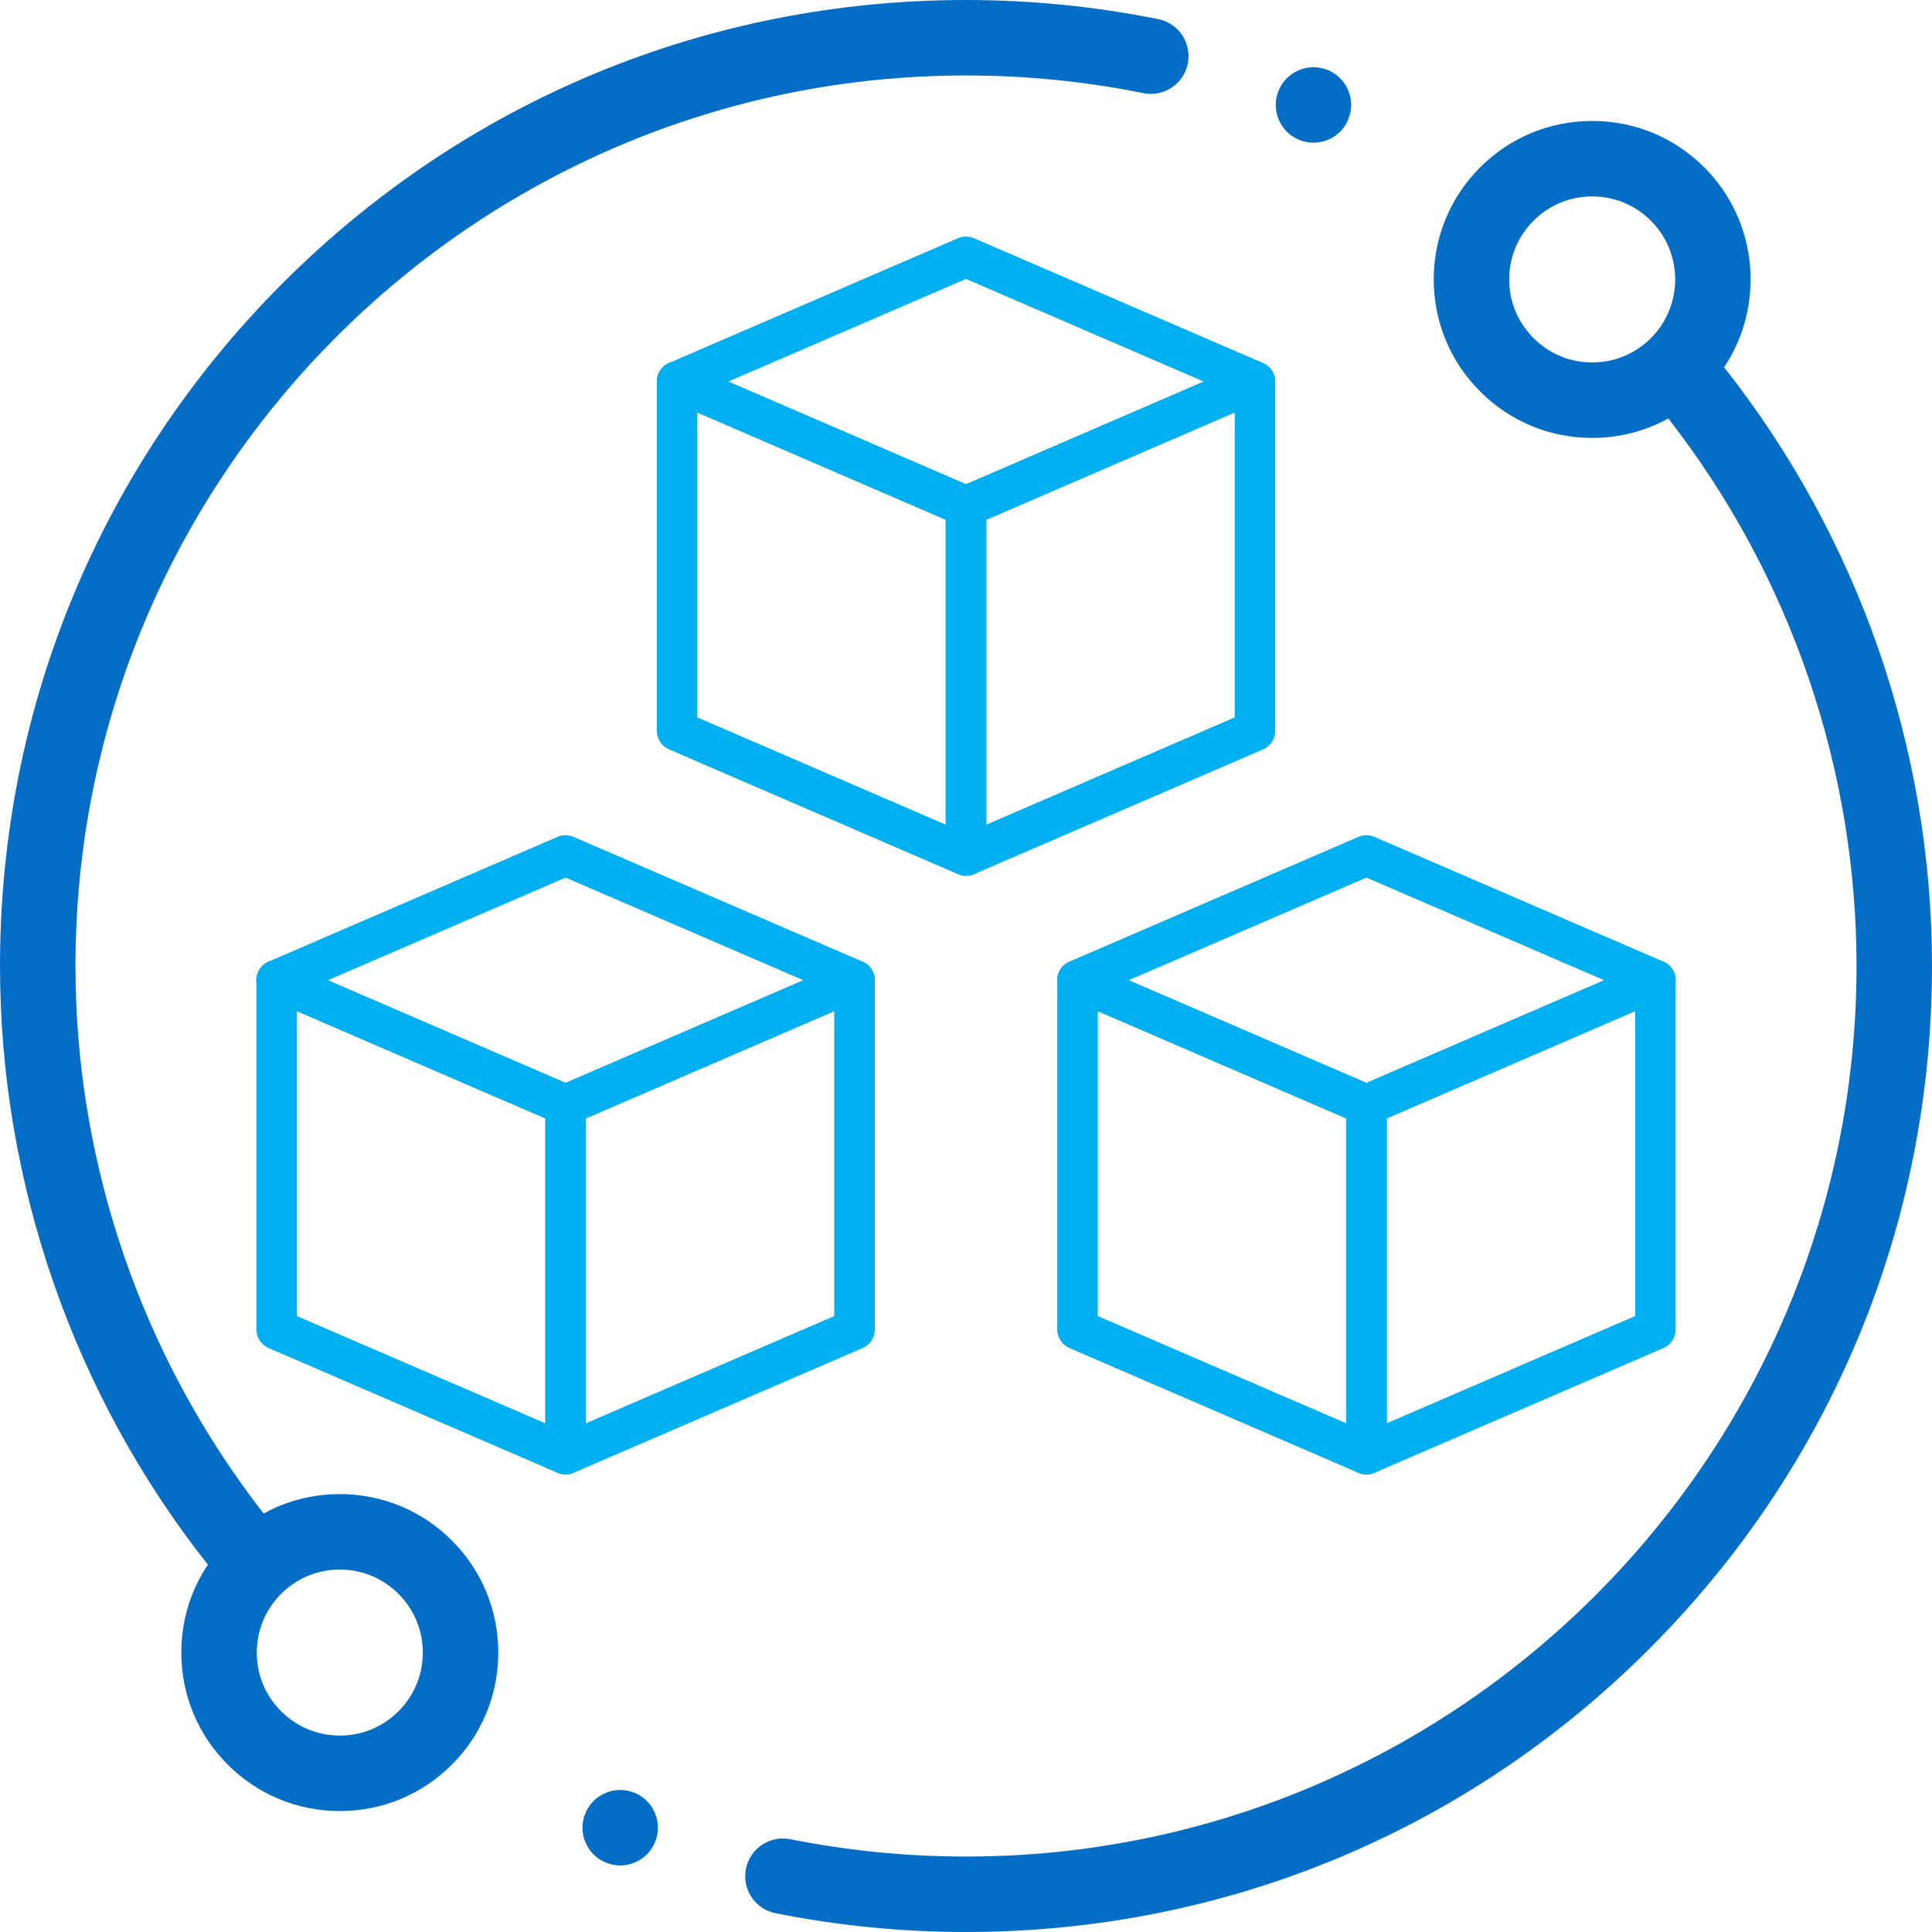 <svg width="98" height="98" viewBox="0 0 98 98" fill="none" xmlns="http://www.w3.org/2000/svg">
<g clip-path="url(#clip0_283_129)">
<path d="M17.236 75.787C15.864 75.787 14.545 76.13 13.375 76.773C7.211 68.871 3.828 59.056 3.828 49C3.828 24.092 24.092 3.828 49 3.828C52.028 3.828 55.055 4.129 57.996 4.724C59.031 4.933 60.042 4.263 60.251 3.227C60.46 2.191 59.791 1.181 58.754 0.971C55.564 0.327 52.282 0 49 0C35.912 0 23.607 5.097 14.352 14.352C5.097 23.607 0 35.912 0 49C0 60.01 3.738 70.754 10.544 79.367C9.668 80.676 9.197 82.215 9.197 83.826C9.197 85.974 10.034 87.992 11.552 89.51C13.07 91.029 15.089 91.865 17.236 91.865C19.384 91.865 21.402 91.029 22.921 89.51C24.439 87.992 25.275 85.973 25.275 83.826C25.275 81.679 24.439 79.659 22.921 78.142C21.402 76.623 19.384 75.787 17.236 75.787ZM20.213 86.803C19.419 87.599 18.361 88.037 17.236 88.037C16.112 88.037 15.055 87.599 14.259 86.803C13.463 86.008 13.025 84.951 13.025 83.826C13.025 82.701 13.463 81.644 14.259 80.848C15.054 80.053 16.112 79.615 17.236 79.615C18.361 79.615 19.418 80.053 20.213 80.848C21.009 81.644 21.447 82.701 21.447 83.826C21.447 84.951 21.009 86.008 20.213 86.803Z" fill="#046EC6"/>
<path d="M87.454 18.631C89.535 15.509 89.201 11.241 86.448 8.489C84.93 6.971 82.911 6.135 80.764 6.135C78.616 6.135 76.598 6.971 75.079 8.489C73.561 10.008 72.725 12.026 72.725 14.174C72.725 16.321 73.561 18.34 75.079 19.858C76.598 21.377 78.616 22.213 80.764 22.213C82.136 22.213 83.455 21.87 84.625 21.227C90.789 29.13 94.172 38.944 94.172 49C94.172 73.908 73.908 94.172 49 94.172C46.002 94.172 43.004 93.876 40.09 93.293C39.054 93.086 38.045 93.758 37.837 94.795C37.63 95.832 38.302 96.84 39.339 97.047C42.499 97.679 45.75 98 49 98C62.088 98 74.394 92.903 83.648 83.648C92.903 74.394 98 62.088 98 49C98 37.99 94.261 27.245 87.454 18.631ZM77.787 17.152C76.991 16.356 76.553 15.299 76.553 14.174C76.553 13.049 76.991 11.992 77.787 11.197C78.581 10.401 79.639 9.963 80.764 9.963C81.888 9.963 82.946 10.401 83.742 11.197C85.383 12.838 85.383 15.51 83.742 17.152C82.946 17.947 81.888 18.385 80.764 18.385C79.638 18.385 78.581 17.947 77.787 17.152Z" fill="#046EC6"/>
<path d="M66.624 7.239C67.128 7.239 67.622 7.034 67.978 6.678C68.334 6.32 68.538 5.827 68.538 5.323C68.538 4.822 68.334 4.328 67.978 3.969C67.622 3.614 67.128 3.409 66.624 3.409C66.119 3.409 65.628 3.614 65.272 3.969C64.915 4.328 64.71 4.82 64.71 5.323C64.71 5.828 64.915 6.32 65.272 6.678C65.628 7.034 66.119 7.239 66.624 7.239Z" fill="#046EC6"/>
<path d="M31.459 90.795C30.956 90.795 30.462 91 30.106 91.356C29.75 91.712 29.545 92.206 29.545 92.709C29.545 93.215 29.75 93.707 30.106 94.063C30.462 94.419 30.956 94.624 31.459 94.624C31.963 94.624 32.457 94.419 32.813 94.063C33.169 93.707 33.373 93.213 33.373 92.709C33.373 92.206 33.169 91.712 32.813 91.356C32.457 91 31.963 90.795 31.459 90.795Z" fill="#046EC6"/>
<path d="M49 44.423C48.858 44.424 48.718 44.395 48.589 44.339L33.935 38.011C33.751 37.931 33.595 37.799 33.485 37.631C33.376 37.463 33.318 37.267 33.318 37.067V19.356C33.318 19.186 33.36 19.017 33.441 18.867C33.522 18.716 33.639 18.588 33.782 18.495C33.925 18.401 34.089 18.345 34.26 18.33C34.43 18.316 34.601 18.344 34.758 18.412L49.411 24.741C49.595 24.822 49.751 24.954 49.861 25.121C49.971 25.289 50.029 25.485 50.029 25.686V43.395C50.029 43.668 49.92 43.929 49.727 44.122C49.534 44.315 49.273 44.423 49 44.423ZM35.371 36.39L47.971 41.831V26.361L35.371 20.921V36.39Z" fill="#01B0F1"/>
<path d="M49 44.423C48.727 44.423 48.466 44.315 48.273 44.122C48.08 43.929 47.972 43.668 47.972 43.395V25.686C47.971 25.485 48.029 25.289 48.139 25.121C48.249 24.954 48.405 24.822 48.589 24.741L63.245 18.412C63.402 18.344 63.573 18.316 63.743 18.33C63.914 18.345 64.078 18.401 64.221 18.495C64.364 18.588 64.481 18.716 64.562 18.867C64.643 19.017 64.686 19.186 64.685 19.356V37.067C64.686 37.267 64.627 37.463 64.518 37.631C64.408 37.799 64.252 37.931 64.068 38.011L49.411 44.339C49.282 44.395 49.142 44.424 49 44.423ZM50.029 26.361V41.831L62.629 36.39V20.921L50.029 26.361Z" fill="#01B0F1"/>
<path d="M49 26.714C48.858 26.714 48.718 26.686 48.589 26.63L33.935 20.3C33.751 20.221 33.594 20.089 33.483 19.921C33.373 19.753 33.314 19.557 33.314 19.356C33.314 19.156 33.373 18.959 33.483 18.791C33.594 18.624 33.751 18.492 33.935 18.412L48.589 12.084C48.717 12.029 48.856 12 48.996 12C49.136 12 49.275 12.029 49.403 12.084L64.061 18.412C64.245 18.492 64.402 18.624 64.513 18.791C64.623 18.959 64.681 19.156 64.681 19.356C64.681 19.557 64.623 19.753 64.513 19.921C64.402 20.089 64.245 20.221 64.061 20.3L49.411 26.631C49.281 26.686 49.141 26.715 49 26.714ZM36.937 19.356L49 24.565L61.063 19.356L49 14.148L36.937 19.356Z" fill="#01B0F1"/>
<path d="M28.69 74.79C28.548 74.79 28.408 74.762 28.278 74.706L13.621 68.377C13.437 68.297 13.281 68.165 13.171 67.998C13.062 67.83 13.003 67.634 13.004 67.433V49.723C13.003 49.552 13.046 49.384 13.127 49.233C13.208 49.083 13.325 48.955 13.468 48.861C13.611 48.768 13.775 48.711 13.945 48.697C14.116 48.682 14.287 48.711 14.443 48.779L29.101 55.108C29.285 55.188 29.441 55.32 29.551 55.488C29.66 55.656 29.719 55.852 29.718 56.052V73.761C29.718 74.034 29.61 74.296 29.417 74.489C29.224 74.682 28.962 74.79 28.69 74.79ZM15.06 66.757L27.661 72.197V56.728L15.06 51.287V66.757Z" fill="#01B0F1"/>
<path d="M28.69 74.79C28.417 74.79 28.155 74.682 27.962 74.489C27.77 74.296 27.661 74.034 27.661 73.761V56.052C27.661 55.852 27.719 55.656 27.829 55.488C27.939 55.32 28.095 55.188 28.278 55.108L42.936 48.779C43.093 48.711 43.264 48.682 43.434 48.697C43.605 48.711 43.769 48.768 43.911 48.861C44.054 48.955 44.172 49.083 44.253 49.233C44.334 49.384 44.376 49.552 44.376 49.723V67.433C44.376 67.634 44.318 67.83 44.208 67.998C44.099 68.165 43.943 68.297 43.759 68.377L29.097 74.706C28.968 74.761 28.83 74.79 28.69 74.79ZM29.718 56.728V72.197L42.315 66.757V51.287L29.718 56.728Z" fill="#01B0F1"/>
<path d="M28.69 57.081C28.548 57.081 28.408 57.052 28.278 56.996L13.621 50.667C13.436 50.587 13.279 50.456 13.169 50.288C13.059 50.12 13 49.924 13 49.723C13 49.522 13.059 49.326 13.169 49.158C13.279 48.99 13.436 48.858 13.621 48.779L28.277 42.451C28.406 42.395 28.545 42.366 28.685 42.366C28.825 42.366 28.964 42.395 29.093 42.451L43.755 48.779C43.939 48.858 44.096 48.99 44.206 49.158C44.317 49.326 44.375 49.522 44.375 49.723C44.375 49.924 44.317 50.12 44.206 50.288C44.096 50.456 43.939 50.587 43.755 50.667L29.097 56.996C28.968 57.052 28.83 57.08 28.69 57.081ZM16.626 49.723L28.69 54.931L40.753 49.723L28.69 44.515L16.626 49.723Z" fill="#01B0F1"/>
<path d="M69.31 74.79C69.169 74.791 69.029 74.762 68.899 74.706L54.245 68.377C54.062 68.297 53.905 68.165 53.796 67.998C53.686 67.83 53.628 67.634 53.628 67.433V49.723C53.628 49.552 53.67 49.384 53.751 49.233C53.832 49.083 53.95 48.955 54.093 48.861C54.236 48.768 54.4 48.711 54.57 48.697C54.74 48.682 54.911 48.711 55.068 48.779L69.726 55.108C69.909 55.188 70.066 55.32 70.175 55.488C70.285 55.656 70.343 55.852 70.343 56.052V73.761C70.343 74.034 70.234 74.296 70.042 74.489C69.849 74.682 69.587 74.79 69.314 74.79H69.31ZM55.685 66.757L68.286 72.197V56.728L55.685 51.287V66.757Z" fill="#01B0F1"/>
<path d="M69.31 74.79C69.037 74.79 68.776 74.682 68.583 74.489C68.39 74.296 68.282 74.034 68.282 73.761V56.052C68.281 55.852 68.34 55.656 68.449 55.488C68.559 55.32 68.715 55.188 68.899 55.108L83.557 48.779C83.713 48.711 83.885 48.682 84.055 48.697C84.225 48.711 84.389 48.768 84.532 48.861C84.675 48.955 84.792 49.083 84.873 49.233C84.954 49.384 84.997 49.552 84.996 49.723V67.433C84.997 67.634 84.939 67.83 84.829 67.998C84.719 68.165 84.563 68.297 84.379 68.377L69.719 74.706C69.59 74.761 69.451 74.79 69.31 74.79ZM70.339 56.728V72.197L82.94 66.757V51.287L70.339 56.728Z" fill="#01B0F1"/>
<path d="M69.31 57.081C69.169 57.081 69.029 57.052 68.899 56.996L54.245 50.667C54.061 50.587 53.904 50.456 53.794 50.288C53.683 50.12 53.625 49.924 53.625 49.723C53.625 49.522 53.683 49.326 53.794 49.158C53.904 48.99 54.061 48.858 54.245 48.779L68.903 42.451C69.032 42.395 69.171 42.366 69.311 42.366C69.451 42.366 69.59 42.395 69.719 42.451L84.379 48.779C84.564 48.858 84.721 48.99 84.831 49.158C84.941 49.326 85 49.522 85 49.723C85 49.924 84.941 50.12 84.831 50.288C84.721 50.456 84.564 50.587 84.379 50.667L69.719 56.996C69.59 57.052 69.451 57.08 69.31 57.081ZM57.247 49.723L69.31 54.931L81.374 49.723L69.31 44.515L57.247 49.723Z" fill="#01B0F1"/>
</g>
<defs>
<clipPath id="clip0_283_129">
<rect width="98" height="98" fill="white"/>
</clipPath>
</defs>
</svg>
